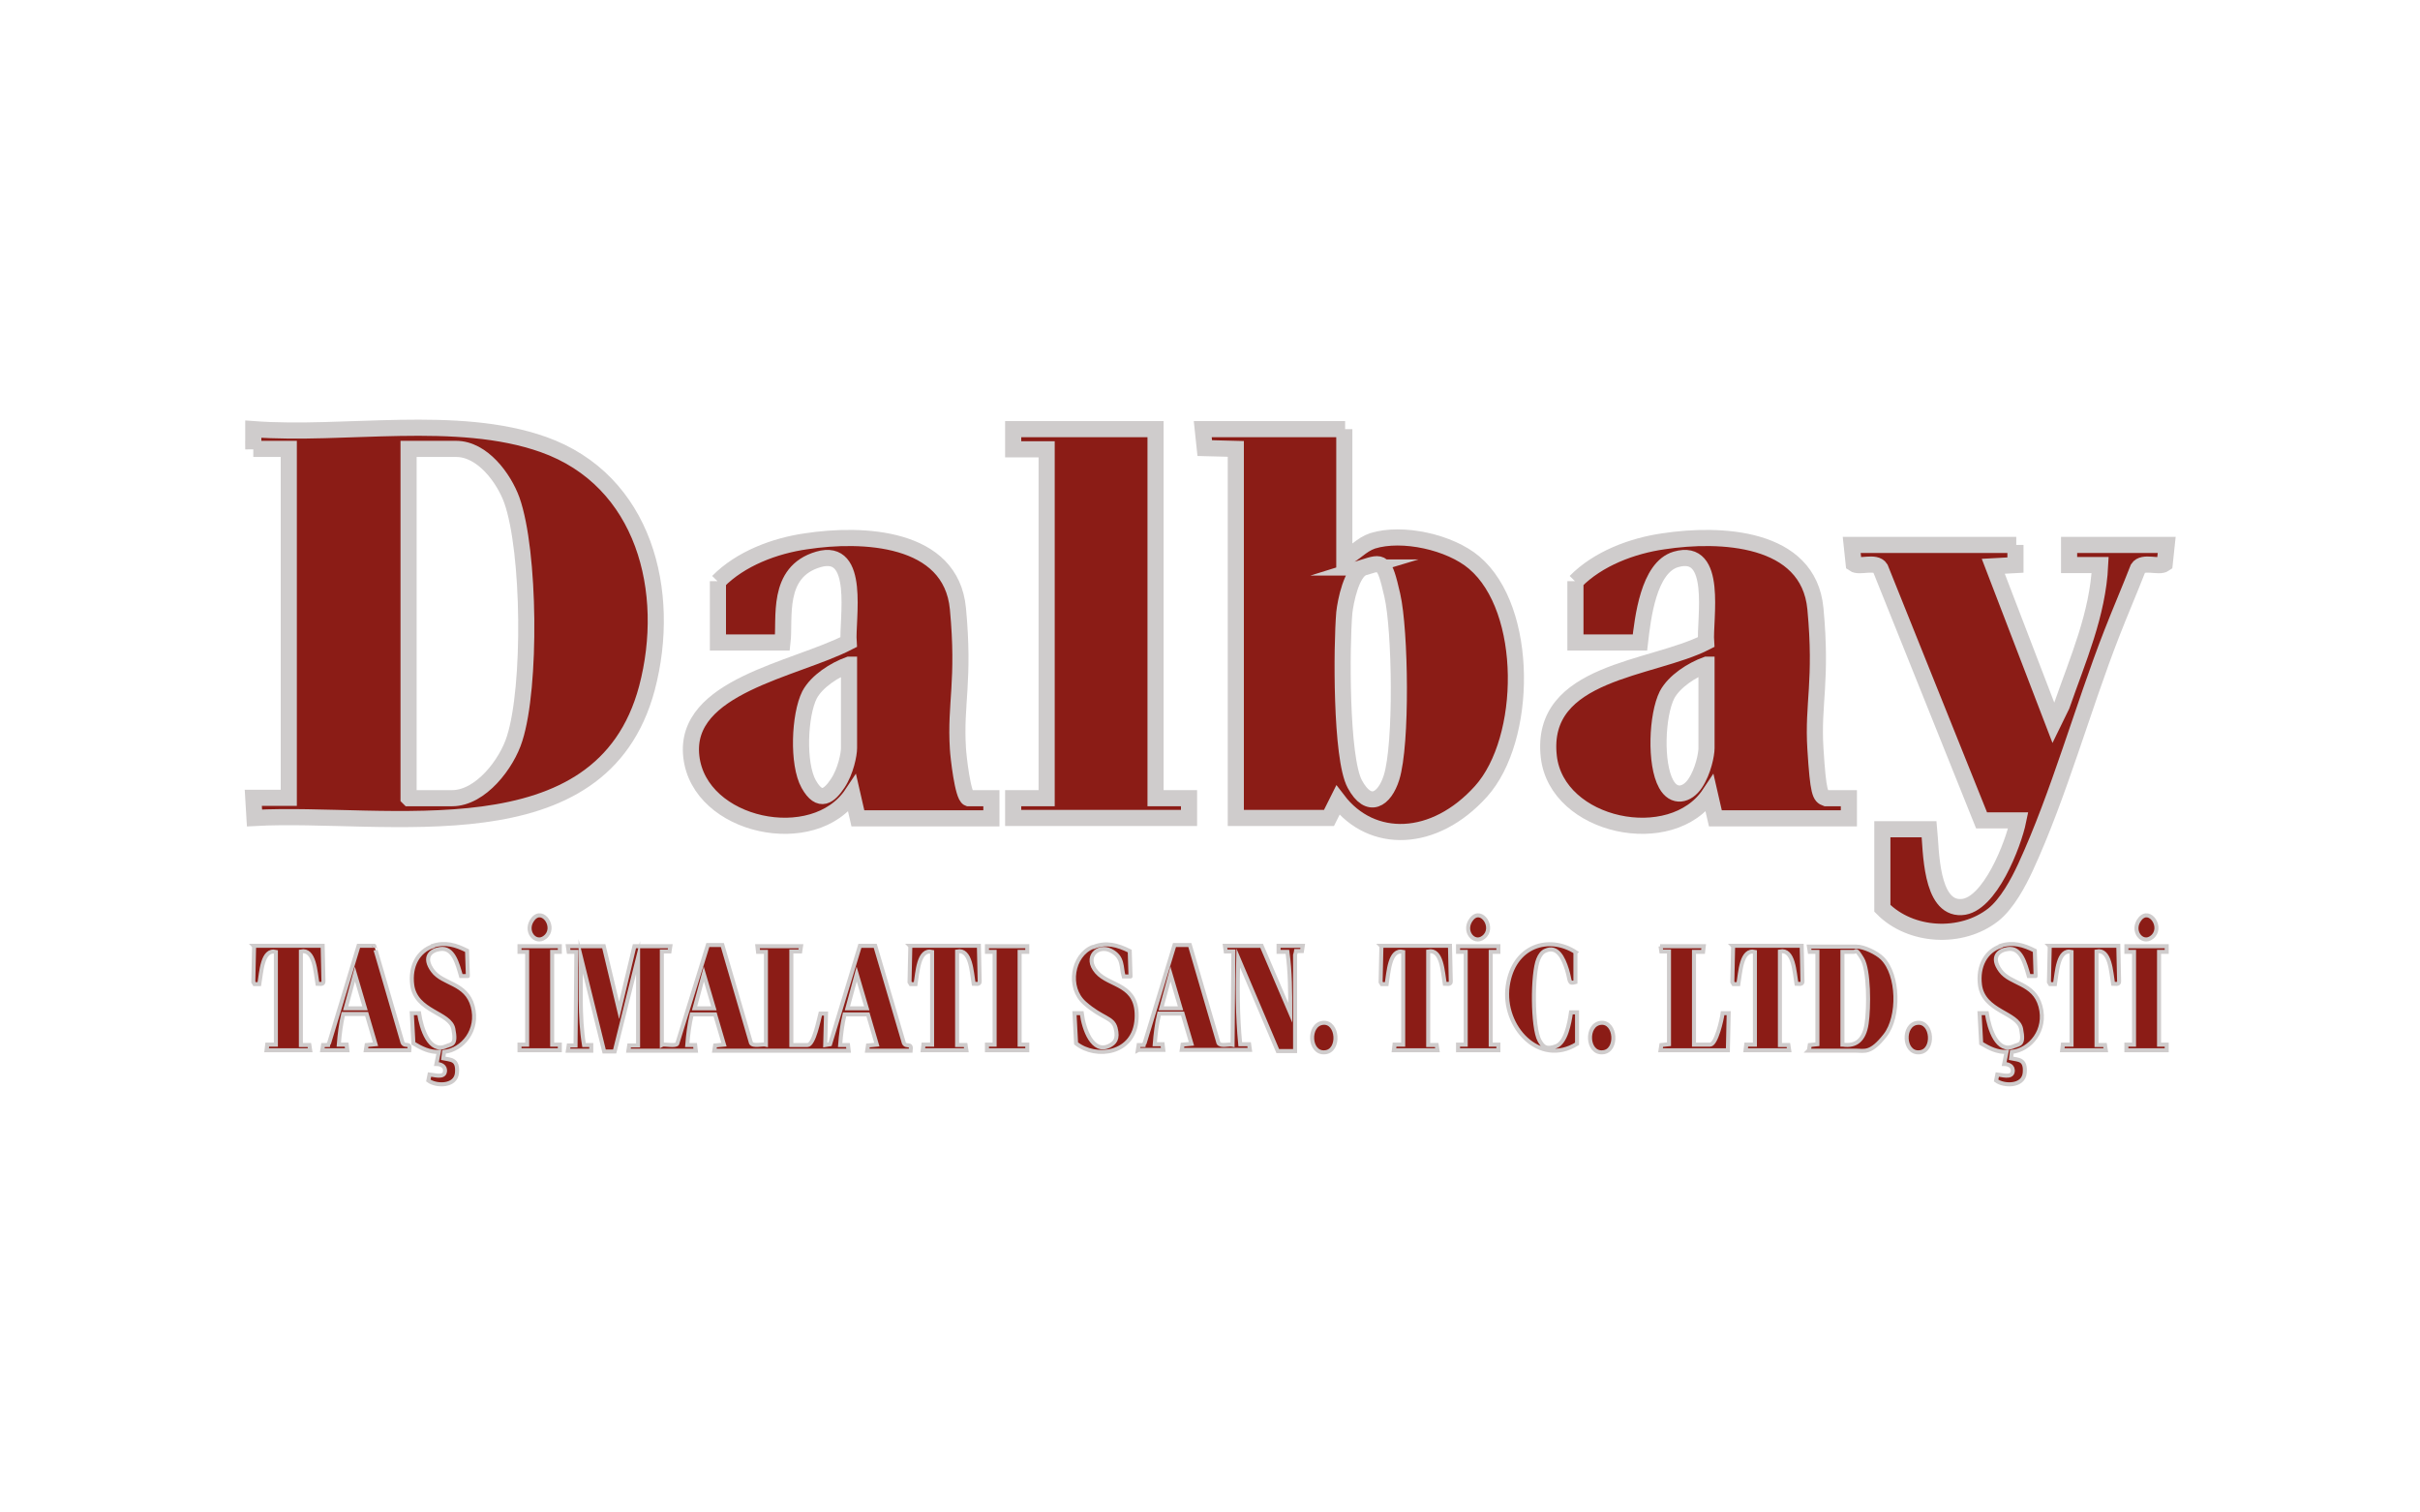 <?xml version="1.0" encoding="UTF-8"?>
<svg id="Layer_1" xmlns="http://www.w3.org/2000/svg" version="1.1" viewBox="0 0 600 375">
  <!-- Generator: Adobe Illustrator 29.1.0, SVG Export Plug-In . SVG Version: 2.1.0 Build 142)  -->
  <defs>
    <style>
      .st0, .st1 {
        fill: #8b1c16;
        stroke: #cfcccc;
        stroke-linecap: square;
        stroke-miterlimit: 10;
      }

      .st1 {
        stroke-width: 4px;
      }
    </style>
  </defs>
  <g>
    <path class="st1" d="M62.8,111.4v-5c22.6,1.7,50.4-3.8,71.9,3.8,25.1,8.9,32,36.5,25.7,60.4-11.3,42.4-64.6,30.4-97.3,32.2l-.3-5h8.8v-86.5h-8.8ZM101.4,197.9h10.7c7.1,0,13.6-8.6,15.5-14.8,4.1-12.8,3.8-46.4-.7-59.1-2-5.5-7.3-12.7-13.8-12.7h-11.8v86.5Z"/>
    <path class="st1" d="M333.3,106.4v32c2.6-1.1,4.1-3.3,7-4.3,7.4-2.3,19.2.3,25.2,5.4,13.7,11.6,13.3,43.8,1.7,56.7s-27.1,13.2-35.5,2.2l-2.2,4.4h-23.1v-91.5l-7.7-.2-.5-4.7h35.3ZM338.1,140.7c-3,.9-4.5,8.4-4.8,11.2-.7,8.2-.9,36,2.6,42.5s7.4,3.8,9.1-1.6c2.6-8.2,2.2-36.5.2-45.2s-2.4-8.4-7.2-6.9Z"/>
    <path class="st1" d="M178,144.2c5.6-5.7,14.1-8.9,21.9-10,13.8-2.1,35.9-1.3,37.6,16.7s-.7,23.5,0,34.7c.1,1.9,1.2,11.8,2.6,12.3h5.7c0,0,0,5,0,5h-33.1l-1.4-6.1c-9.4,14.2-37.9,8.3-39.9-9.2s25.6-21.5,39-28.4c-.4-5.7,3.1-23.6-7.5-20.5s-8.2,14.6-8.9,20.6h-16v-15.2ZM210.5,164.8c-3.6,1.3-8,4.1-9.8,7.5-2.5,5-3,17.1-.2,22.1s5.2,2.8,7.2-.2,2.8-7.2,2.8-8.7v-20.7Z"/>
    <path class="st1" d="M390.6,144.2c5.6-5.7,14.1-8.9,21.9-10,13.8-2.1,35.9-1.3,37.6,16.7s-.7,23.5,0,34.7,1.2,11.8,2.6,12.3h5.7c0,0,0,5,0,5h-33.1l-1.4-6.1c-9.4,14.2-37.9,8.3-39.9-9.2-2.4-21.3,25.6-21.5,39-28.4-.4-5.7,3.1-23.6-7.5-20.5-6.8,2-8.2,14.6-8.9,20.6h-16v-15.2ZM423.1,164.8c-3.6,1.3-8,4.1-9.8,7.5-2.5,5-3,17.1-.2,22.1,1.9,3.5,5.2,2.8,7.2-.2s2.8-7.2,2.8-8.7v-20.7Z"/>
    <path class="st1" d="M499.7,135.1v5s-5.5.3-5.5.3l14.9,38.8,2.1-4.3c4-11.5,8.9-22.5,9.5-34.8h-7.7v-5h24.2l-.5,4.7c-1.4,1-5.4-.8-6.6,1.1-2.1,5.4-4.4,10.7-6.5,16.1-7.3,18.7-13.1,40-21.4,58-1.8,3.9-4.6,9.1-8,11.8-7.9,6.2-20.5,5.5-27.5-1.6v-19.6h11.6c.5,5.1.3,19.7,8,19.3,7-.3,12.9-15.6,14.1-21.5h-9.1l-25.1-62.5c-1.2-1.9-5.2-.1-6.6-1.1l-.5-4.7h40.8Z"/>
    <polygon class="st1" points="286.5 106.4 286.5 197.9 294.8 197.9 294.8 202.8 251.2 202.8 251.2 197.9 259.5 197.9 259.5 111.4 251.2 111.4 251.2 106.4 286.5 106.4"/>
  </g>
  <path class="st0" d="M164.3,259c.7-.1,3.2.4,3.6-.2l7.6-24.5h3.6s7.1,24.3,7.1,24.3c.5.9,2.9.2,3.7.4v-23h-1.9c0-.1-.2-1.4-.2-1.4h10.8l-.2,1.3h-2.2v23.2h4c1.6,0,2.8-6.3,3.2-7.8h1.4s-.2,7.8-.2,7.8l1.2-.2,7.4-24.4h3.8s7.1,24.1,7.1,24.1c.6,1.2,2-.3,1.7,1.9h-10.8l.2-1.3,2.2-.2-2.2-7.5h-5.8c-.6,2.5-.9,5-1.1,7.6h1.9c0,.1.2,1.4.2,1.4h-33.3l.2-1.3,2.2-.2-2.2-7.5h-5.8c-.6,2.5-.9,5-1.1,7.6h1.9c0,.1.2,1.4.2,1.4h-16.7l.2-1.3h2.2v-21.8l-5.8,23.3h-2.6c0,0-5.8-23.5-5.8-23.5.1,7.3-.4,14.7.8,21.9h1.8s0,1.4,0,1.4h-5.8l.2-1.3h1.7c0,0,.2-23.2.2-23.2h-1.9c0,0-.2-1.4-.2-1.4h8.9l3.8,15.9,3.8-15.9h8.9l-.2,1.3h-1.9v23.2ZM177,250l-2.5-8.5-2.3,8.5h4.8ZM214.9,250l-2.5-8.5-2.3,8.5h4.8ZM282.1,260.4l.2-1.3h1.2c0-.1.3-.5.3-.5l7.4-24.3h3.8s7.1,24.3,7.1,24.3c.5.9,2.7.2,3.5.4l.2-23.1h-1.9c0,0-.2-1.4-.2-1.4h9.1l7.1,16.6c0-5,0-10.1-.7-15.1h-2.2c0-.1,0-1.5,0-1.5h6l-.2,1.3h-1.4c0,.1-.3.8-.3.9v23.9h-4.3l-9.8-23.1c-.2,7.1-.2,14.3.5,21.4h2.2c0,0,.2,1.4.2,1.4h-16.9l.2-1.3,2.2-.2-2.2-7.5h-5.8c-.6,2.5-.9,5-1.1,7.6h1.9c0,.1.2,1.4.2,1.4h-6.1ZM292.7,250l-2.5-8.5-2.3,8.5h4.8ZM448.5,260.4l.2-1.3,1.9-.2v-22.9s-1.9,0-1.9,0l-.2-1.3h11.8c1.8,0,5,1.5,6.4,2.9,4.1,4.1,4.3,14.5.7,19.1s-5.1,3.8-7.2,3.8h-11.8ZM456.9,259c3.3.5,5.3-1.2,5.9-5.2s.6-13.3-1.1-16.1-1.5-1.7-2-1.7h-2.9v23ZM107.3,234.6c-3.6,1.2-5.7,4.9-5.1,9.6.9,6.7,9.4,6.8,10.2,10.9s-.4,3.7-1.8,4.3c-4.1,1.8-6.1-4.2-6.7-8.2h-1.8s.4,7.5.4,7.5c2,1.2,4,2.2,6.3,2.1l-.6,3c1,0,2.4.5,2.1,2s-2.7.7-3.8.6l-.3,1.5c1.8,1.4,6.8,1.6,7.1-1.9s-1.6-3.2-3.4-3.6l.2-1.6c4.6-.5,8.7-5.4,7.1-11.3s-7.4-5.4-9.9-8.8-.5-5.1,1.8-5.4c3.3-.5,4.3,3.6,5.2,6.7h1.7c0,.1-.2-6.3-.2-6.3-2.8-1.4-5.4-2.2-8.5-1.2ZM496,234.6c-3.6,1.2-5.7,4.9-5.1,9.6.9,6.7,9.4,6.8,10.2,10.9s-.4,3.7-1.8,4.3c-4.1,1.8-6.1-4.2-6.7-8.2h-1.8s.4,7.5.4,7.5c2,1.2,4,2.2,6.3,2.1l-.6,3c1,0,2.4.5,2.1,2s-2.7.7-3.8.6l-.3,1.5c1.8,1.4,6.8,1.6,7.1-1.9s-1.6-3.2-3.4-3.6l.2-1.6c4.6-.5,8.7-5.4,7.1-11.3s-7.4-5.4-9.9-8.8-.5-5.1,1.8-5.4c3.3-.5,4.3,3.6,5.2,6.7h1.7c0,.1-.2-6.3-.2-6.3-2.8-1.4-5.4-2.2-8.5-1.2ZM270.9,234.8c-5,2-6.4,10-2,13.9s7,3.5,7.7,6.2-.2,3.7-1.6,4.4c-4.1,2-6.3-4.1-6.8-8.1h-1.8s.4,7.5.4,7.5c4.9,3.9,14.5,2.7,15-6.1s-6.7-7.9-9.9-11.6.3-6.9,3.5-5.3,2.5,4.1,3.2,6.4h1.7c0,.1-.2-6.3-.2-6.3-3-1.5-5.9-2.3-9-1ZM63,234.6l-.2,8.9.3.5h1.2c.5-2.9.7-8.8,4.1-8v23h-2.1c0,.1-.2,1.4-.2,1.4h10.8l-.2-1.3h-2.1v-23.2c3.4-.7,3.6,5.1,4.1,8,.4,0,1.5.3,1.5-.5l-.2-8.9h-17.1ZM225.7,234.6l-.2,8.9.3.5h1.2c.5-2.9.7-8.8,4.1-8v23h-2.1c0,.1-.2,1.4-.2,1.4h10.8l-.2-1.3h-2.1v-23.2c3.4-.7,3.6,5.1,4.1,8,.4,0,1.5.3,1.5-.5l-.2-8.9h-17.1ZM342.5,234.6l-.2,8.9.3.5h1.2c.5-2.9.7-8.8,4.1-8v23h-2.1c0,.1-.2,1.4-.2,1.4h10.8l-.2-1.3h-2.1v-23.2c3.4-.7,3.6,5.1,4.1,8,.4,0,1.5.3,1.5-.5l-.2-8.9h-17.1ZM429.7,234.6l-.2,8.9.3.5h1.2c.5-2.9.7-8.8,4.1-8v23h-2.1c0,.1-.2,1.4-.2,1.4h10.8l-.2-1.3h-2.1v-23.2c3.4-.7,3.6,5.1,4.1,8,.4,0,1.5.3,1.5-.5l-.2-8.9h-17.1ZM508.2,234.6l-.2,8.9.3.5h1.2c.5-2.9.7-8.8,4.1-8v23h-2.1c0,.1-.2,1.4-.2,1.4h10.8l-.2-1.3h-2.1v-23.2c3.4-.7,3.6,5.1,4.1,8,.4,0,1.5.3,1.5-.5l-.2-8.9h-17.1ZM79.9,260.4l.2-1.3h1.2c0-.1.3-.5.3-.5l7.3-24.1h3.9c0-.1,7,24,7,24,.6,1.2,2-.3,1.7,1.9h-10.8l.2-1.3,2.2-.2-2.2-7.5h-5.8c-.6,2.5-.9,5-1.1,7.6h1.9c0,.1.2,1.4.2,1.4h-6.1ZM90.5,250l-2.5-8.5-2.3,8.5h4.8ZM390.7,236.1c-6.6-4.3-15.5-1.7-16.9,8.4s7.9,20.1,17.2,14.3v-7.8h-1.5c-.4,2.8-1.3,7.5-3.7,8.4s-3.2.2-4.1-1.4c-1.8-3.2-1.8-16.7-.3-20.2.4-1,1-1.8,1.8-2.1,2.9-1.3,4.4,1.8,5.3,4.7s.3,3.6,2.1,3.1v-7.3ZM411.7,234.6l.2,1.3h1.9c0,0,0,23,0,23l-1.9.2-.2,1.3h16.7l.2-9.2h-1.5c-.2,1.6-1.6,7.8-3.1,7.8h-4v-23h2.2c0-.1.2-1.4.2-1.4h-10.8ZM128.8,234.6v1.4s1.9,0,1.9,0v23h-1.9s0,1.4,0,1.4h10v-1.4s-1.9,0-1.9,0v-23h1.9s0-1.4,0-1.4h-10ZM244.7,234.6v1.4s1.9,0,1.9,0v23h-1.9s0,1.4,0,1.4h10v-1.4s-1.9,0-1.9,0v-23h1.9s0-1.4,0-1.4h-10ZM361.5,234.6v1.4s1.9,0,1.9,0v23h-1.9s0,1.4,0,1.4h10v-1.4s-1.9,0-1.9,0v-23h1.9s0-1.4,0-1.4h-10ZM527.2,234.6v1.4s1.9,0,1.9,0v23h-1.9s0,1.4,0,1.4h10v-1.4s-1.9,0-1.9,0v-23h1.9s0-1.4,0-1.4h-10ZM328.5,260.9c3.8-.3,3.3-7.7-.5-7.3s-3.5,7.7.5,7.3ZM397.4,260.9c3.8-.3,3.3-7.7-.5-7.3s-3.5,7.7.5,7.3ZM475.9,260.9c3.8-.3,3.3-7.7-.5-7.3s-3.5,7.7.5,7.3ZM135.1,232.4c3-2.3-.5-7.5-2.9-4.6s.5,6.5,2.9,4.6ZM367.8,232.4c3-2.3-.5-7.5-2.9-4.6s.5,6.5,2.9,4.6ZM533.5,232.4c3-2.3-.5-7.5-2.9-4.6s.5,6.5,2.9,4.6Z"/>
</svg>